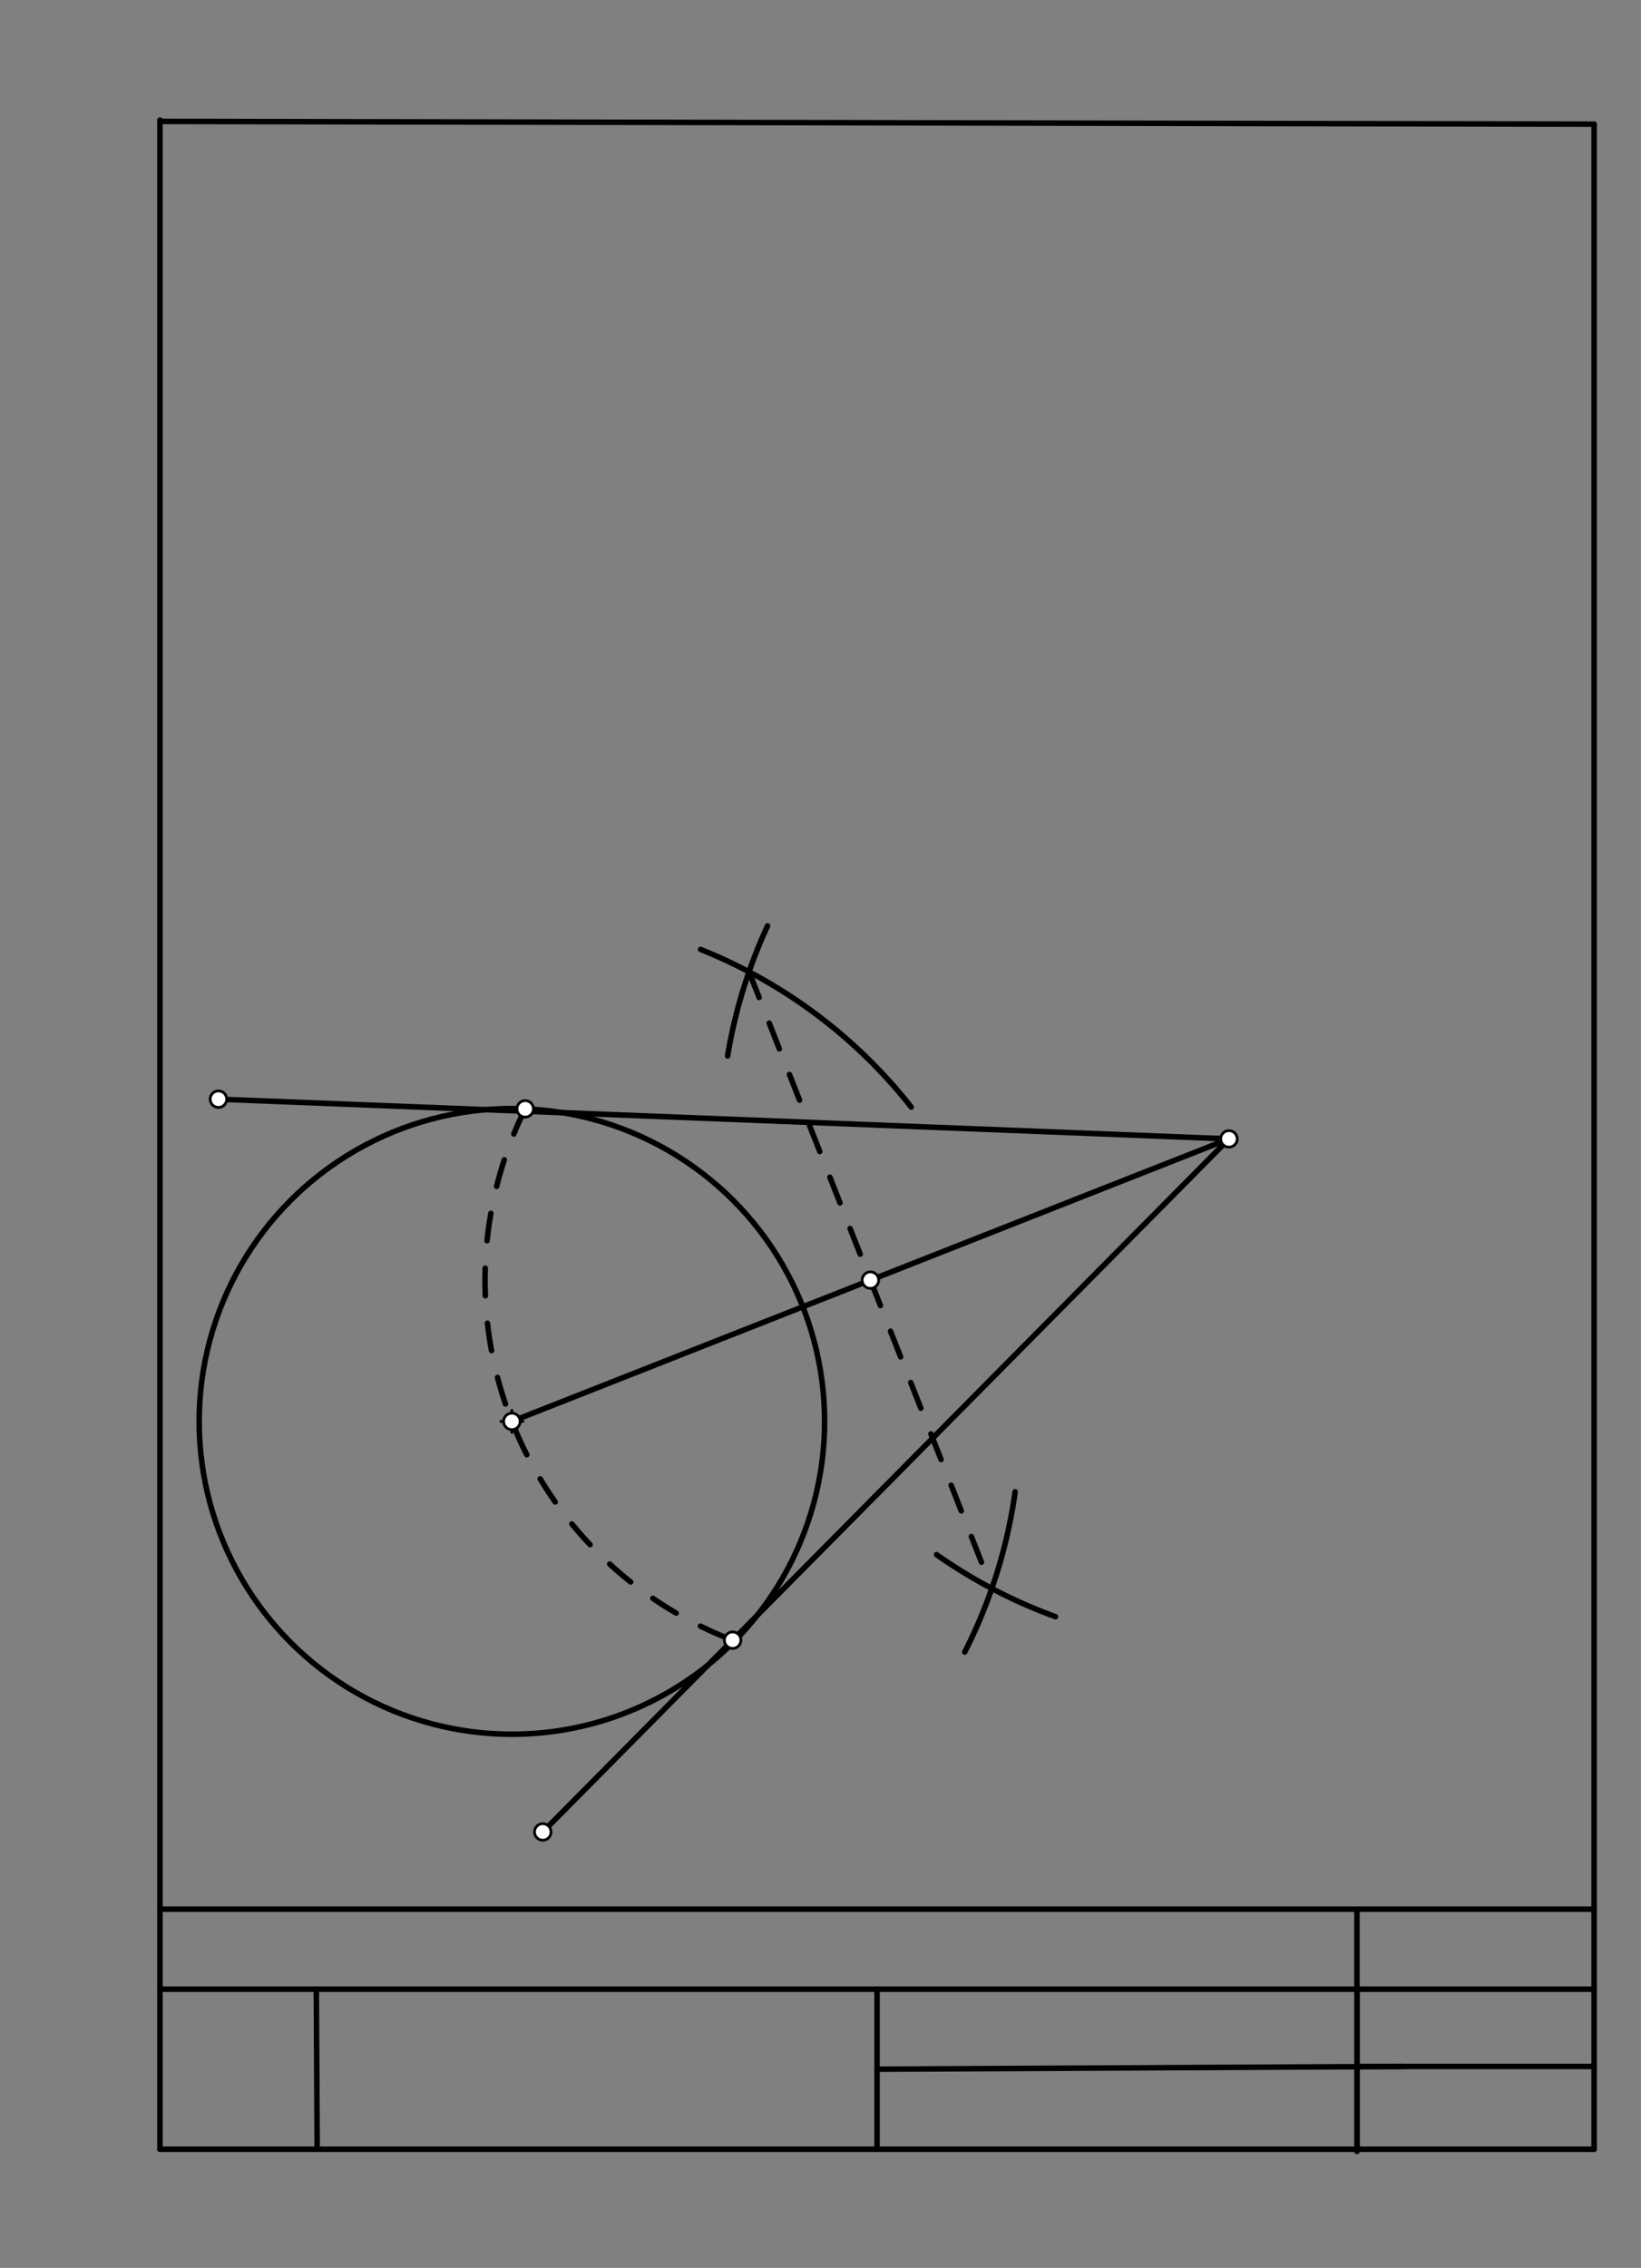 <svg xmlns="http://www.w3.org/2000/svg" class="svg--1it" height="100%" preserveAspectRatio="xMidYMid meet" viewBox="0 0 595 822" width="100%"><rect x="0" y="0" width="595" height="822" fill="#808080" stroke="none"/><defs><marker id="marker-arrow" markerHeight="16" markerUnits="userSpaceOnUse" markerWidth="24" orient="auto-start-reverse" refX="24" refY="4" viewBox="0 0 24 8"><path d="M 0 0 L 24 4 L 0 8 z" stroke="inherit"></path></marker></defs><g class="aux-layer--1FB"><g class="element--2qn"><line stroke="#000000" stroke-dasharray="none" stroke-linecap="round" stroke-width="2" x1="492" x2="492" y1="692.8" y2="779.8"></line></g><g class="element--2qn"><g class="center--1s5"><line x1="181.6" y1="515.2" x2="189.6" y2="515.2" stroke="#000000" stroke-width="1" stroke-linecap="round"></line><line x1="185.6" y1="511.2" x2="185.6" y2="519.2" stroke="#000000" stroke-width="1" stroke-linecap="round"></line><circle class="hit--230" cx="185.6" cy="515.2" r="4" stroke="none" fill="transparent"></circle></g><circle cx="185.6" cy="515.2" fill="none" r="113.386" stroke="#000000" stroke-dasharray="none" stroke-width="2"></circle></g><g class="element--2qn"><line stroke="#000000" stroke-dasharray="none" stroke-linecap="round" stroke-width="2" x1="185.6" x2="445.6" y1="515.2" y2="412.8"></line></g><g class="element--2qn"><path d="M 254.029 344.126 A 184.252 184.252 0 0 1 330.409 401.274" fill="none" stroke="#000000" stroke-dasharray="none" stroke-linecap="round" stroke-width="2"></path></g><g class="element--2qn"><path d="M 349.793 598.803 A 184.252 184.252 0 0 0 368.077 540.716" fill="none" stroke="#000000" stroke-dasharray="none" stroke-linecap="round" stroke-width="2"></path></g><g class="element--2qn"><path d="M 278.307 335.588 A 184.252 184.252 0 0 0 263.816 382.741" fill="none" stroke="#000000" stroke-dasharray="none" stroke-linecap="round" stroke-width="2"></path></g><g class="element--2qn"><path d="M 382.696 585.981 A 184.252 184.252 0 0 1 339.583 563.496" fill="none" stroke="#000000" stroke-dasharray="none" stroke-linecap="round" stroke-width="2"></path></g><g class="element--2qn"><line stroke="#000000" stroke-dasharray="10" stroke-linecap="round" stroke-width="2" x1="271.584" x2="359.616" y1="352.241" y2="575.759"></line></g><g class="element--2qn"><path d="M 190.421 401.917 A 139.729 139.729 0 0 0 266.483 594.812" fill="none" stroke="#000000" stroke-dasharray="10" stroke-linecap="round" stroke-width="2"></path></g><g class="element--2qn"><line stroke="#000000" stroke-dasharray="none" stroke-linecap="round" stroke-width="2" x1="445.6" x2="79.2" y1="412.8" y2="398.4"></line></g><g class="element--2qn"><line stroke="#000000" stroke-dasharray="none" stroke-linecap="round" stroke-width="2" x1="445.6" x2="196.8" y1="412.8" y2="664"></line></g><g class="element--2qn"><circle cx="185.6" cy="515.2" r="3" stroke="#000000" stroke-width="1" fill="#ffffff"></circle>}</g><g class="element--2qn"><circle cx="445.6" cy="412.8" r="3" stroke="#000000" stroke-width="1" fill="#ffffff"></circle>}</g><g class="element--2qn"><circle cx="315.6" cy="464" r="3" stroke="#000000" stroke-width="1" fill="#ffffff"></circle>}</g><g class="element--2qn"><circle cx="190.421" cy="401.917" r="3" stroke="#000000" stroke-width="1" fill="#ffffff"></circle>}</g><g class="element--2qn"><circle cx="265.643" cy="594.493" r="3" stroke="#000000" stroke-width="1" fill="#ffffff"></circle>}</g><g class="element--2qn"><circle cx="79.2" cy="398.4" r="3" stroke="#000000" stroke-width="1" fill="#ffffff"></circle>}</g><g class="element--2qn"><circle cx="196.8" cy="664" r="3" stroke="#000000" stroke-width="1" fill="#ffffff"></circle>}</g></g><g class="main-layer--3Vd"><g class="element--2qn"><line stroke="#000000" stroke-dasharray="none" stroke-linecap="round" stroke-width="2" x1="58" x2="58" y1="43.52" y2="779"></line></g><g class="element--2qn"><line stroke="#000000" stroke-dasharray="none" stroke-linecap="round" stroke-width="2" x1="58" x2="578" y1="44" y2="45"></line></g><g class="element--2qn"><line stroke="#000000" stroke-dasharray="none" stroke-linecap="round" stroke-width="2" x1="58" x2="578" y1="779" y2="779"></line></g><g class="element--2qn"><line stroke="#000000" stroke-dasharray="none" stroke-linecap="round" stroke-width="2" x1="578" x2="578" y1="45" y2="779"></line></g><g class="element--2qn"><line stroke="#000000" stroke-dasharray="none" stroke-linecap="round" stroke-width="2" x1="58" x2="114.693" y1="721" y2="721"></line></g><g class="element--2qn"><line stroke="#000000" stroke-dasharray="none" stroke-linecap="round" stroke-width="2" x1="114.693" x2="114.993" y1="721" y2="777.692"></line></g><g class="element--2qn"><line stroke="#000000" stroke-dasharray="none" stroke-linecap="round" stroke-width="2" x1="114.693" x2="578" y1="721" y2="721"></line></g><g class="element--2qn"><line stroke="#000000" stroke-dasharray="none" stroke-linecap="round" stroke-width="2" x1="58" x2="578" y1="692" y2="692"></line></g><g class="element--2qn"><line stroke="#000000" stroke-dasharray="none" stroke-linecap="round" stroke-width="2" x1="578" x2="492.961" y1="749" y2="749"></line></g><g class="element--2qn"><line stroke="#000000" stroke-dasharray="none" stroke-linecap="round" stroke-width="2" x1="492" x2="492" y1="721" y2="779"></line></g><g class="element--2qn"><line stroke="#000000" stroke-dasharray="none" stroke-linecap="round" stroke-width="2" x1="318" x2="318" y1="779" y2="721"></line></g><g class="element--2qn"><line stroke="#000000" stroke-dasharray="none" stroke-linecap="round" stroke-width="2" x1="509" x2="318" y1="749" y2="750"></line></g></g><g class="snaps-layer--2PT"></g><g class="temp-layer--rAP"></g></svg>
